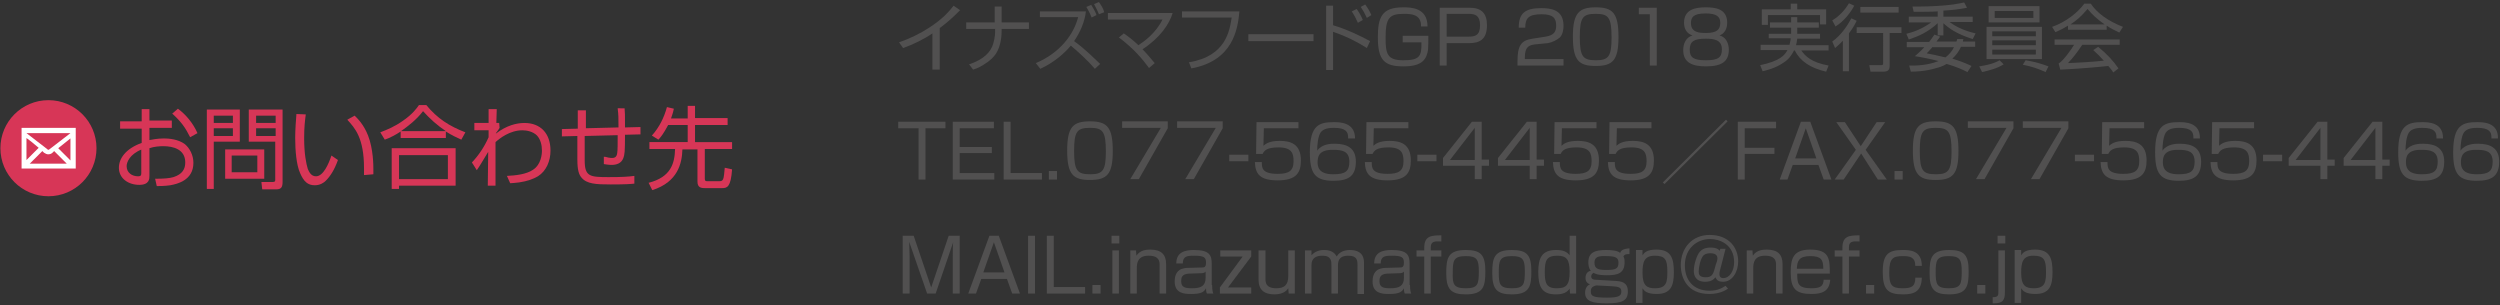 <?xml version="1.0" encoding="utf-8"?>
<!-- Generator: Adobe Illustrator 22.0.1, SVG Export Plug-In . SVG Version: 6.00 Build 0)  -->
<svg version="1.1" id="レイヤー_1" xmlns="http://www.w3.org/2000/svg" xmlns:xlink="http://www.w3.org/1999/xlink" x="0px"
	 y="0px" viewBox="0 0 614 75" style="enable-background:new 0 0 614 75;" xml:space="preserve">
<rect x="0" y="0" width="614" height="75" fill="#333333" stroke="none"/>
<style type="text/css">
	.st0{fill:#515050;}
	.st1{fill:#D73657;}
	.st2{fill:#FFFFFF;}
</style>
<g>
	<g>
		<g>
			<path class="st0" d="M230.7,17.1h-1.7V8.2c-2.2,1.5-4.7,2.7-7.2,3.6l-1-1.4c2.6-0.9,5.1-2.1,7.4-3.6c3.4-2.2,4.9-4,6-5.4l1.6,1.1
				c-1.8,1.8-3,2.9-5,4.4V17.1z"/>
			<path class="st0" d="M244.3,5.5V1.6h1.7v3.9h6.7v1.6H246v0.5c0,0.9-0.1,3.6-1.4,5.6c-1.1,1.6-2.8,2.6-3.9,3.2
				c-0.7,0.4-1.2,0.5-1.7,0.7l-1-1.3c2.4-0.8,4.7-2.1,5.7-4.4c0.4-1,0.7-2.5,0.7-3.5V7.1h-7.1V5.5H244.3z"/>
			<path class="st0" d="M268.9,16.9c-1.8-2.1-3.8-3.9-5.9-5.7c-1.4,1.7-4,4.1-7.5,5.7l-1.1-1.4c5.9-2.5,9.3-7,10.4-11.3h-9.4V2.8
				h11.3c-0.3,2.6-1.4,5.1-2.9,7.3c2.9,2.1,5.1,4.4,6.4,5.6L268.9,16.9z M268.1,4.3c-0.2-0.5-0.4-1.1-1.3-2.6l1.2-0.5
				c0.5,0.8,1,1.6,1.3,2.5L268.1,4.3z M269.9,3.5c-0.2-0.5-0.4-1-1.2-2.5l1.2-0.5c0.8,1.2,1,1.5,1.3,2.5L269.9,3.5z"/>
			<path class="st0" d="M282.2,16.7c-1.6-2.2-3.8-4.8-7.4-7.5l1.2-1c1,0.7,2,1.4,3.6,2.9c1.4-0.9,4.3-3,5.9-6.3h-13.4V3.2h15.9
				c-0.8,2.7-3.1,6.1-7.4,8.9c1,1,1.9,2.1,3,3.4L282.2,16.7z"/>
			<path class="st0" d="M304.4,2.8c-0.4,4.3-1.5,12.1-11.8,14l-0.6-1.5c9.2-1.5,10-7.9,10.5-11h-12.2V2.8H304.4z"/>
			<path class="st0" d="M322.6,8.4v1.7h-16V8.4H322.6z"/>
			<path class="st0" d="M327.4,1.4v4.8c3.1,0.9,6.5,2.5,9.1,3.9l-0.8,1.7c-2.5-1.6-5.1-2.9-8.3-4v9.4h-1.7V1.4H327.4z M333.5,5.6
				c-0.4-0.9-0.8-1.7-1.5-2.8l1.2-0.6c0.7,1,1.1,1.7,1.5,2.7L333.5,5.6z M335.7,4.4c-0.5-1.1-0.9-1.8-1.5-2.7l1.1-0.6
				c0.5,0.7,1,1.4,1.5,2.6L335.7,4.4z"/>
			<path class="st0" d="M349,6.5c0.1-3-2.4-3.1-4.2-3.1c-3.6,0-4.5,1-4.5,5.9c0,3.9,0.4,5.5,4.3,5.5c4,0,4.6-0.9,4.5-4.4h-4.6V8.8
				h6.3c0,3.1,0,3.8-0.5,5c-0.9,2.1-3.2,2.5-5.6,2.5c-4.6,0-6.3-1.4-6.3-7.1c0-4.9,0.9-7.4,6.2-7.4c1.8,0,6,0,6,4.7H349z"/>
			<path class="st0" d="M360.9,1.9c2.9,0,4.3,1.3,4.3,4.3c0,3.4-1.7,4.4-4.4,4.4h-5.5v5.5h-1.7V1.9H360.9z M355.3,3.5v5.5h5.4
				c1.6,0,2.8-0.3,2.8-2.8c0-2.4-1.2-2.8-2.8-2.8H355.3z"/>
			<path class="st0" d="M377,10.9c-1.4,0.2-2.5,0.5-2.5,3.2v0.4h9.5v1.6h-11.3v-1c0-3.8,0.8-5.2,3.7-5.6l3.2-0.5
				c1.7-0.3,2.6-0.9,2.6-2.7c0-1.9-0.8-2.8-3.6-2.8c-3.1,0-4,0.9-4,3.3H373c0-3.5,1.5-4.8,5.5-4.8c2.3,0,5.5,0.3,5.5,4.3
				c0,0.7-0.1,2.1-0.9,2.9c-0.7,0.6-1.8,1.2-3,1.4L377,10.9z"/>
			<path class="st0" d="M391.9,1.8c4.2,0,5.6,1.4,5.6,7.3c0,5.7-1.4,7.1-5.6,7.1c-4.1,0-5.6-1.3-5.6-7.2
				C386.3,3.2,387.8,1.8,391.9,1.8z M388,9.1c0,4.9,0.8,5.7,4,5.7c3.1,0,3.8-1,3.8-5.6c0-5-0.8-5.8-3.9-5.8
				C388.7,3.4,388,4.3,388,9.1z"/>
			<path class="st0" d="M406.9,1.9v14.2h-1.7V3.5h-2.7V1.9H406.9z"/>
			<path class="st0" d="M413.6,5.6c0-3.3,2.8-3.8,5.3-3.8c2.3,0,5.3,0.3,5.3,3.8c0,1.5-0.7,2.7-1.9,3.1c2.3,0.6,2.3,3.2,2.3,3.5
				c0,2.8-1.6,4.1-5.6,4.1c-3.2,0-5.6-0.8-5.6-4c0-0.4,0-2.9,2.3-3.6C414.3,8.3,413.6,7.1,413.6,5.6z M415,12.2
				c0,1.9,0.9,2.6,3.9,2.6c3,0,4-0.6,4-2.7c0-2.4-2.1-2.6-4-2.6C416,9.5,415,10.2,415,12.2z M415.3,5.7c0,2.3,2.1,2.4,3.7,2.4
				c2.6,0,3.5-0.8,3.5-2.5c0-1.5-0.9-2.3-3.6-2.3C415.8,3.3,415.3,4.3,415.3,5.7z"/>
			<path class="st0" d="M434.7,6.8V5.5h5.2V4.2h1.5v1.3h5.3v1.3h-5.3v1.5h5.6v1.2h-5.6c-0.1,0.8-0.2,1.3-0.3,1.6h8v1.3h-6.7
				c1,1.4,2.4,2.9,6.7,3.7l-0.6,1.5c-3.9-0.9-6.4-2.6-7.7-5.2h-0.2c-0.6,1.2-1.3,2.2-2.6,3c-2,1.4-4.3,1.9-5.1,2.1l-0.6-1.5
				c4.8-1,6-2.4,6.7-3.7h-6.6v-1.3h7.1c0.2-0.8,0.3-1.3,0.3-1.6h-5.4V8.3h5.5V6.8H434.7z M441.4,0.9v1.4h7.1v3.7h-1.5V3.7h-12.8v2.4
				h-1.5V2.3h7.1V0.9H441.4z"/>
			<path class="st0" d="M450,10.2c2.2-1.6,3.6-3.7,4.7-5.7l1.3,0.6c-0.8,1.7-1.5,2.5-1.9,3.1v9.3h-1.5v-7.5
				c-0.8,0.9-1.5,1.4-1.9,1.8L450,10.2z M450,5c1.7-1,3.1-2.5,4.1-4.2l1.3,0.6c-0.9,1.7-2.5,3.8-4.6,5.1L450,5z M467,8.1h-2.9v8
				c0,1-0.3,1.5-1.6,1.5h-3.1l-0.3-1.6l2.9,0c0.4,0,0.5-0.1,0.5-0.5V8.1h-6.5V6.7H467V8.1z M466.3,3.1h-9.4V1.7h9.4V3.1z"/>
			<path class="st0" d="M477.3,4.1h7.2v1.3h-5.7c1.2,0.9,3.3,2.1,6.4,2.8l-0.7,1.4c-4-1.3-5.8-2.6-7.2-3.9v3h-1.4v-3
				c-2.4,2.2-4.7,3.2-7.1,4l-0.6-1.4c1.7-0.4,3.9-1.2,6.1-2.8h-5.5V4.1h7.1V2.8c-1.3,0.1-3.9,0.1-5.9,0.1l-0.3-1.3
				c0.6,0,1.1,0,1.9,0c2.6,0,5.9-0.2,8.1-0.5c1.4-0.2,2.2-0.4,2.7-0.5l0.7,1.3c-1.9,0.4-3.9,0.6-5.8,0.7V4.1z M483.2,17.7
				c-1.2-0.6-2.4-1.2-5.1-2c-1,0.6-2,0.9-2.5,1c-2.5,0.8-5.1,0.9-6.3,0.9l-0.4-1.5c3.6,0.1,5.9-0.6,7.2-1.1
				c-1.9-0.5-3.8-0.9-5.8-1.2c0.8-0.7,1.5-1.3,2.3-2.2h-4.3v-1.3h5.5c0.7-0.9,1-1.4,1.3-1.8l1.4,0.5c-0.3,0.4-0.6,0.8-0.9,1.2h4.9
				c0.1-0.2,0.1-0.3,0.2-0.6h1.5c-0.1,0.4-0.1,0.5-0.1,0.6h3v1.3h-3.5c-0.4,1-1.2,2.1-2.1,2.9c1.9,0.6,3,1,4.7,1.8L483.2,17.7z
				 M474.5,11.7c-0.7,0.8-1,1.1-1.3,1.4c1.2,0.2,2.4,0.5,4.6,1c0.9-0.7,1.6-1.5,2.1-2.5H474.5z"/>
			<path class="st0" d="M492.1,15.8c-1.6,1-3.5,1.5-5.3,1.9l-0.7-1.4c3.2-0.5,4.3-1.1,5-1.5L492.1,15.8z M501.5,6.6v7.9h-13.6V6.6
				H501.5z M488.4,1.5h12.5v4h-12.5V1.5z M489.3,7.7v1.2H500V7.7H489.3z M489.3,9.9v1.2H500V9.9H489.3z M489.3,12.2v1.2H500v-1.2
				H489.3z M489.9,4.4h9.5V2.7h-9.5V4.4z M497.5,14.8c2.4,0.4,4,0.9,5.6,1.5l-0.7,1.4c-2-0.9-3.5-1.4-5.6-1.8L497.5,14.8z"/>
			<path class="st0" d="M517.4,7.3h-9.5v-1c-0.8,0.5-1.5,0.9-3.1,1.6L504,6.6c3.4-1.2,6.3-3.5,7.9-5.7h1.6c1.5,2.3,4.3,4.3,7.9,5.7
				L520.5,8c-1-0.5-2.1-1-3.1-1.7V7.3z M515.3,11.5c2.1,1.7,3.7,3.4,5,5.3l-1.3,1c-0.3-0.6-0.5-0.7-1.2-1.6c-1.8,0.2-7,0.7-11.8,0.9
				l-0.4-1.5c1.2-0.7,3.2-3.6,3.8-4.6h-4.8V9.7h16V11h-9.2c-1.4,2.1-2.2,3.1-3.5,4.5c2.9-0.1,5.9-0.3,8.8-0.6
				c-0.8-0.9-1.7-1.8-2.6-2.6L515.3,11.5z M516.9,6c-2-1.4-3.1-2.5-4.2-3.8c-1.6,1.9-2.8,2.9-4.2,3.8H516.9z"/>
			<path class="st0" d="M227.3,31.5v12.6h-1.7V31.5h-5v-1.6h11.6v1.6H227.3z"/>
			<path class="st0" d="M244.1,29.9v1.6h-8.4v4.6h7.9v1.5h-7.9v4.9h8.5v1.6H234V29.9H244.1z"/>
			<path class="st0" d="M248.2,29.9v12.6h7.7v1.6h-9.4V29.9H248.2z"/>
			<path class="st0" d="M259.6,42v2.1h-2V42H259.6z"/>
			<path class="st0" d="M267.7,29.8c4.2,0,5.6,1.4,5.6,7.3c0,5.7-1.4,7.1-5.6,7.1c-4.1,0-5.6-1.3-5.6-7.2
				C262.1,31.2,263.5,29.8,267.7,29.8z M263.8,37.1c0,4.9,0.8,5.7,4,5.7c3.1,0,3.8-1,3.8-5.6c0-5-0.8-5.8-3.9-5.8
				C264.5,31.4,263.8,32.3,263.8,37.1z"/>
			<path class="st0" d="M286.8,29.9v1.6l-7.1,12.5h-2.1l7.5-12.6h-9.5v-1.6H286.8z"/>
			<path class="st0" d="M300.3,29.9v1.6l-7.1,12.5h-2.1l7.5-12.6h-9.5v-1.6H300.3z"/>
			<path class="st0" d="M306.6,38v1.6h-4.7V38H306.6z"/>
			<path class="st0" d="M318.9,29.9v1.6h-8.5l-0.1,4.3c0.5-0.4,1.3-1.2,4-1.2c2.6,0,5.2,0.7,5.2,4.8c0,3-1.1,4.9-5.7,4.9
				c-4.4,0-5.5-1.6-5.6-4.5h1.7c0,1.4,0,2.9,3.9,2.9c2.7,0,3.9-0.7,3.9-3.1c0-1.9-0.4-3.4-3.7-3.4c-2.9,0-3.5,0.8-3.9,1.6h-1.6
				l0.1-7.8H318.9z"/>
			<path class="st0" d="M331.1,33.8c0-1.3-0.4-2.4-3.5-2.4c-1,0-2.6,0.1-3.3,1.2c-0.6,1-0.8,2.9-0.8,4.4c1.2-1.7,3.5-1.7,4.3-1.7
				c3.1,0,5.2,1.1,5.2,4.4c0,3.7-2,4.7-5.5,4.7c-4.5,0-5.8-1.7-5.8-7c0-6.7,2.3-7.4,5.9-7.4c1.4,0,5.2,0,5.2,4H331.1z M323.6,39.9
				c0,2.6,2.2,2.9,3.9,2.9c3,0,3.9-0.8,3.9-3.1c0-2.6-1.8-2.9-3.9-2.9C323.8,36.7,323.6,38.6,323.6,39.9z"/>
			<path class="st0" d="M345.9,29.9v1.6h-8.5l-0.1,4.3c0.5-0.4,1.3-1.2,4-1.2c2.6,0,5.2,0.7,5.2,4.8c0,3-1.1,4.9-5.7,4.9
				c-4.4,0-5.5-1.6-5.6-4.5h1.7c0,1.4,0,2.9,3.9,2.9c2.7,0,3.9-0.7,3.9-3.1c0-1.9-0.4-3.4-3.7-3.4c-2.9,0-3.5,0.8-3.9,1.6h-1.6
				l0.1-7.8H345.9z"/>
			<path class="st0" d="M352.8,38v1.6h-4.7V38H352.8z"/>
			<path class="st0" d="M363.9,29.9v9.3h1.8v1.5h-1.8v3.3h-1.7v-3.3h-7.8v-1.9l7.1-8.9H363.9z M362.2,31.4l-6.1,7.9h6.1V31.4z"/>
			<path class="st0" d="M377.4,29.9v9.3h1.8v1.5h-1.8v3.3h-1.7v-3.3h-7.8v-1.9l7.1-8.9H377.4z M375.7,31.4l-6.1,7.9h6.1V31.4z"/>
			<path class="st0" d="M392.1,29.9v1.6h-8.5l-0.1,4.3c0.5-0.4,1.3-1.2,4-1.2c2.6,0,5.2,0.7,5.2,4.8c0,3-1.1,4.9-5.7,4.9
				c-4.4,0-5.5-1.6-5.6-4.5h1.7c0,1.4,0,2.9,3.9,2.9c2.7,0,3.9-0.7,3.9-3.1c0-1.9-0.4-3.4-3.7-3.4c-2.9,0-3.5,0.8-3.9,1.6h-1.6
				l0.1-7.8H392.1z"/>
			<path class="st0" d="M405.6,29.9v1.6h-8.5l-0.1,4.3c0.5-0.4,1.3-1.2,4-1.2c2.6,0,5.2,0.7,5.2,4.8c0,3-1.1,4.9-5.7,4.9
				c-4.4,0-5.5-1.6-5.6-4.5h1.7c0,1.4,0,2.9,3.9,2.9c2.7,0,3.9-0.7,3.9-3.1c0-1.9-0.4-3.4-3.7-3.4c-2.9,0-3.5,0.8-3.9,1.6h-1.6
				l0.1-7.8H405.6z"/>
			<path class="st0" d="M424.3,29.8l-15.5,15.4l-0.4-0.4l15.5-15.4L424.3,29.8z"/>
			<path class="st0" d="M436.2,29.9v1.6h-7.7v4.8h7.3v1.5h-7.3v6.3h-1.7V29.9H436.2z"/>
			<path class="st0" d="M449.8,44.1h-1.9l-1.3-3.6h-6.3l-1.3,3.6h-1.9l5.2-14.2h2.3L449.8,44.1z M443.5,31.5l-2.6,7.4h5.2
				L443.5,31.5z"/>
			<path class="st0" d="M457.1,37.7l-4.3,6.4h-2.2l5.2-7.3l-4.8-6.8h2.1l3.9,5.9l3.9-5.9h2.1l-4.8,6.8l5.2,7.3h-2.2L457.1,37.7z"/>
			<path class="st0" d="M467.3,42v2.1h-2V42H467.3z"/>
			<path class="st0" d="M475.4,29.8c4.2,0,5.6,1.4,5.6,7.3c0,5.7-1.4,7.1-5.6,7.1c-4.1,0-5.6-1.3-5.6-7.2
				C469.8,31.2,471.2,29.8,475.4,29.8z M471.5,37.1c0,4.9,0.8,5.7,4,5.7c3.1,0,3.8-1,3.8-5.6c0-5-0.8-5.8-3.9-5.8
				C472.2,31.4,471.5,32.3,471.5,37.1z"/>
			<path class="st0" d="M494.5,29.9v1.6l-7.1,12.5h-2.1l7.5-12.6h-9.5v-1.6H494.5z"/>
			<path class="st0" d="M508,29.9v1.6l-7.1,12.5h-2.1l7.5-12.6h-9.5v-1.6H508z"/>
			<path class="st0" d="M514.3,38v1.6h-4.7V38H514.3z"/>
			<path class="st0" d="M526.6,29.9v1.6h-8.5l-0.1,4.3c0.5-0.4,1.3-1.2,4-1.2c2.6,0,5.2,0.7,5.2,4.8c0,3-1.1,4.9-5.7,4.9
				c-4.4,0-5.5-1.6-5.6-4.5h1.7c0,1.4,0,2.9,3.9,2.9c2.7,0,3.9-0.7,3.9-3.1c0-1.9-0.4-3.4-3.7-3.4c-2.9,0-3.5,0.8-3.9,1.6h-1.6
				l0.1-7.8H526.6z"/>
			<path class="st0" d="M538.7,33.8c0-1.3-0.4-2.4-3.5-2.4c-1,0-2.6,0.1-3.3,1.2c-0.6,1-0.8,2.9-0.8,4.4c1.2-1.7,3.5-1.7,4.3-1.7
				c3.1,0,5.2,1.1,5.2,4.4c0,3.7-2,4.7-5.5,4.7c-4.5,0-5.8-1.7-5.8-7c0-6.7,2.3-7.4,5.9-7.4c1.4,0,5.2,0,5.1,4H538.7z M531.2,39.9
				c0,2.6,2.2,2.9,3.9,2.9c3,0,3.9-0.8,3.9-3.1c0-2.6-1.8-2.9-3.9-2.9C531.4,36.7,531.2,38.6,531.2,39.9z"/>
			<path class="st0" d="M553.6,29.9v1.6h-8.5l-0.1,4.3c0.5-0.4,1.3-1.2,4-1.2c2.6,0,5.2,0.7,5.2,4.8c0,3-1.1,4.9-5.7,4.9
				c-4.4,0-5.5-1.6-5.6-4.5h1.7c0,1.4,0,2.9,3.9,2.9c2.7,0,3.9-0.7,3.9-3.1c0-1.9-0.4-3.4-3.7-3.4c-2.9,0-3.5,0.8-3.9,1.6h-1.6
				l0.1-7.8H553.6z"/>
			<path class="st0" d="M560.5,38v1.6h-4.7V38H560.5z"/>
			<path class="st0" d="M571.6,29.9v9.3h1.8v1.5h-1.8v3.3h-1.7v-3.3h-7.8v-1.9l7.1-8.9H571.6z M569.9,31.4l-6.1,7.9h6.1V31.4z"/>
			<path class="st0" d="M585.1,29.9v9.3h1.8v1.5h-1.8v3.3h-1.7v-3.3h-7.8v-1.9l7.1-8.9H585.1z M583.4,31.4l-6.1,7.9h6.1V31.4z"/>
			<path class="st0" d="M598.4,33.8c0-1.3-0.4-2.4-3.5-2.4c-1,0-2.6,0.1-3.3,1.2c-0.6,1-0.8,2.9-0.8,4.4c1.2-1.7,3.5-1.7,4.3-1.7
				c3.1,0,5.2,1.1,5.2,4.4c0,3.7-2,4.7-5.5,4.7c-4.5,0-5.8-1.7-5.8-7c0-6.7,2.3-7.4,5.9-7.4c1.4,0,5.2,0,5.1,4H598.4z M590.9,39.9
				c0,2.6,2.2,2.9,3.9,2.9c3,0,3.9-0.8,3.9-3.1c0-2.6-1.8-2.9-3.9-2.9C591.1,36.7,590.9,38.6,590.9,39.9z"/>
			<path class="st0" d="M611.9,33.8c0-1.3-0.4-2.4-3.5-2.4c-1,0-2.6,0.1-3.3,1.2c-0.6,1-0.8,2.9-0.8,4.4c1.2-1.7,3.5-1.7,4.3-1.7
				c3.1,0,5.2,1.1,5.2,4.4c0,3.7-2,4.7-5.5,4.7c-4.5,0-5.8-1.7-5.8-7c0-6.7,2.3-7.4,5.9-7.4c1.4,0,5.2,0,5.1,4H611.9z M604.4,39.9
				c0,2.6,2.2,2.9,3.9,2.9c3,0,3.9-0.8,3.9-3.1c0-2.6-1.8-2.9-3.9-2.9C604.6,36.7,604.4,38.6,604.4,39.9z"/>
			<path class="st0" d="M229.8,72.1h-2.1l-4.4-12.7c0,0.5,0.1,3,0.1,3.5v9.2h-1.7V57.9h2.7l4.3,12.7l4.3-12.7h2.7v14.2h-1.7V63
				c0-0.6,0-3.1,0.1-3.5L229.8,72.1z"/>
			<path class="st0" d="M250.5,72.1h-1.9l-1.3-3.6H241l-1.3,3.6h-1.9l5.2-14.2h2.3L250.5,72.1z M244.1,59.5l-2.6,7.4h5.2L244.1,59.5
				z"/>
			<path class="st0" d="M254.2,57.9v14.2h-1.7V57.9H254.2z"/>
			<path class="st0" d="M258.8,57.9v12.6h7.7v1.6h-9.4V57.9H258.8z"/>
			<path class="st0" d="M270.3,70v2.1h-2V70H270.3z"/>
			<path class="st0" d="M274.9,57.9v1.9H273v-1.9H274.9z M274.8,61.5v10.6h-1.6V61.5H274.8z"/>
			<path class="st0" d="M279,61.5l0.1,1.3c0.9-1.4,2.5-1.5,3.4-1.5c2.7,0,3.9,1.2,3.9,3.6v7.2h-1.6v-6.9c0-0.9,0-2.4-2.7-2.4
				s-2.9,1.8-2.9,3.1v6.2h-1.6V61.5H279z"/>
			<path class="st0" d="M297.7,70c0,1.4,0.2,1.9,0.3,2.1h-1.6c-0.2-0.6-0.2-1-0.2-1.3c-0.5,0.9-1.1,1.4-3.7,1.4c-1.8,0-4-0.2-4-3.1
				c0-0.9,0.2-2.1,1.2-2.8c0.4-0.3,1.4-0.5,1.8-0.5l3.6-0.1c0.6,0,1.1,0,1.1-1.2c0-1.3-0.5-1.7-2.9-1.7c-1.7,0-2.8,0.1-2.8,1.9h-1.6
				c0-2.7,2-3.3,4.3-3.3c3.9,0,4.4,1.3,4.4,3.4V70z M296.1,66.7c-0.2,0.3-0.7,0.4-1,0.4l-3.1,0.1c-1.9,0.1-1.9,1.2-1.9,1.9
				c0,1.5,1,1.7,2.7,1.7c2.2,0,3.3-0.6,3.3-2.6V66.7z"/>
			<path class="st0" d="M307.3,61.5V63l-5.7,7.6h5.7v1.5h-7.7v-1.5l5.6-7.6h-5.5v-1.5H307.3z"/>
			<path class="st0" d="M310.8,61.5v6.9c0,0.9,0,2.4,2.7,2.4c1.9,0,2.9-0.8,2.9-3v-6.3h1.6v10.6h-1.5l-0.1-1.3
				c-0.9,1.4-2.7,1.5-3.4,1.5c-2.6,0-3.9-1.2-3.9-3.6v-7.2H310.8z"/>
			<path class="st0" d="M322.1,61.5l0,1.2c0.7-0.8,1.7-1.3,3.1-1.3c1.5,0,2.5,0.5,3.1,1.6c0.6-1.1,1.9-1.6,3.2-1.6
				c3.5,0,3.5,2.4,3.5,3.3v7.5h-1.6V65c0-1-0.1-2.2-2.2-2.2c-1.7,0-2.6,0.6-2.6,2.4v6.9H327v-6.9c0-1,0-2.4-2.2-2.4
				c-1.5,0-2.7,0.5-2.7,2.3v7h-1.6V61.5H322.1z"/>
			<path class="st0" d="M346.3,70c0,1.4,0.2,1.9,0.3,2.1h-1.6c-0.2-0.6-0.2-1-0.2-1.3c-0.5,0.9-1.1,1.4-3.7,1.4c-1.8,0-4-0.2-4-3.1
				c0-0.9,0.2-2.1,1.2-2.8c0.4-0.3,1.4-0.5,1.8-0.5l3.6-0.1c0.6,0,1.1,0,1.1-1.2c0-1.3-0.5-1.7-2.9-1.7c-1.7,0-2.8,0.1-2.8,1.9h-1.6
				c0-2.7,2-3.3,4.3-3.3c3.9,0,4.4,1.3,4.4,3.4V70z M344.8,66.7c-0.2,0.3-0.7,0.4-1,0.4l-3.1,0.1c-1.9,0.1-1.9,1.2-1.9,1.9
				c0,1.5,1,1.7,2.7,1.7c2.2,0,3.3-0.6,3.3-2.6V66.7z"/>
			<path class="st0" d="M349.8,60.8c0-2.9,1.8-3,4.2-3v1.5c-1.7-0.1-2.6,0-2.6,1.4v0.8h2.6V63h-2.6v9.1h-1.6V63h-1.9v-1.5h1.9V60.8z
				"/>
			<path class="st0" d="M364.8,66.6c0,3.7-0.4,5.7-4.8,5.7c-3.7,0-4.8-1.3-4.8-5.2c0-3.7,0.4-5.7,4.8-5.7
				C363.7,61.4,364.8,62.6,364.8,66.6z M360,70.8c3,0,3.2-1,3.2-4.2c0-2.9-0.5-3.7-3.2-3.7c-3,0-3.2,1.1-3.2,4
				C356.7,69.8,357,70.8,360,70.8z"/>
			<path class="st0" d="M376.1,66.6c0,3.7-0.4,5.7-4.8,5.7c-3.7,0-4.8-1.3-4.8-5.2c0-3.7,0.4-5.7,4.8-5.7
				C375,61.4,376.1,62.6,376.1,66.6z M371.3,70.8c3,0,3.2-1,3.2-4.2c0-2.9-0.5-3.7-3.2-3.7c-3,0-3.2,1.1-3.2,4
				C368.1,69.8,368.3,70.8,371.3,70.8z"/>
			<path class="st0" d="M387.1,57.9v14.2h-1.5l-0.1-1.2c-0.6,0.8-1.4,1.4-3.4,1.4c-3.5,0-4.3-2-4.3-5.5c0-3.5,0.9-5.4,4.4-5.4
				c1.7,0,2.6,0.4,3.3,1.3v-4.8H387.1z M379.4,66.8c0,2.6,0.3,4,2.9,4c2.3,0,3.2-0.7,3.2-4c0-3-0.7-4-3-4
				C379.8,62.8,379.4,64,379.4,66.8z"/>
			<path class="st0" d="M400.2,62.4c-1,0-1.2,0.1-1.5,0.6c0.2,0.3,0.3,0.6,0.3,1.4c0,2.8-1.8,3.2-4.3,3.2c-2.4,0-3-0.4-3.3-0.6
				c-0.3,0.2-0.6,0.4-0.6,0.9c0,0.6,0.5,0.8,1,0.8l5.1,0.3c2.3,0.1,2.9,1.1,2.9,2.6c0,2.3-1.5,2.9-5.2,2.9c-3.5,0-5.3-0.5-5.3-2.6
				c0-1.4,0.8-1.9,1.2-2.1c-0.4-0.1-1.1-0.4-1.1-1.6c0-0.3,0.1-1.5,1.3-1.7c-0.6-0.7-0.6-1.7-0.6-2.1c0-2.4,1.6-3,4.4-3
				c1.2,0,2.7,0.1,3.4,0.7c0.2-0.5,0.6-1,2.3-1.1V62.4z M392.1,70.1c-0.3,0-0.9,0.3-1,0.4c-0.4,0.4-0.4,0.7-0.4,1.1
				c0,1.1,0.5,1.5,4,1.5c3,0,3.5-0.5,3.5-1.5c0-1-0.6-1.2-2.3-1.3L392.1,70.1z M391.6,64.5c0,1.6,1,1.8,3,1.8c2.2,0,2.9-0.3,2.9-1.8
				c0-1.2-0.7-1.6-3-1.6C392.6,62.8,391.6,63.1,391.6,64.5z"/>
			<path class="st0" d="M403.4,61.5l0,1.2c0.4-0.6,1-1.4,3.4-1.4c3.7,0,4.3,2.2,4.3,5.6c0,3.2-0.7,5.3-4.2,5.3
				c-2.5,0-3.1-0.8-3.5-1.4v3.6h-1.6v-13H403.4z M403.4,67c0,3.2,1.1,3.8,3.1,3.8c2.9,0,3-1.7,3-4.1c0-2.9-0.5-3.9-3.1-3.9
				C403.8,62.8,403.4,64.4,403.4,67z"/>
			<path class="st0" d="M422.5,61.1h1.3l-1.4,5.4c-0.1,0.3-0.1,0.6-0.1,0.9c0,0.3,0.1,0.9,0.9,0.9c1.7,0,2.7-1.9,2.7-3.9
				c0-4.4-3.6-5.7-5.9-5.7c-3,0-6.2,2.1-6.2,6.5c0,3.5,2,6.2,6.1,6.2c2,0,3.1-0.7,3.9-1.2l0.6,0.7c-0.5,0.3-1.9,1.3-4.6,1.3
				c-5.3,0-7-3.8-7-7.1c0-4.1,2.7-7.4,7.1-7.4c4.8,0,7,3.2,7,6.5c0,2.5-1.4,5-3.7,5c-1.4,0-1.6-0.6-1.9-1.1
				c-0.3,0.4-0.9,1.1-2.5,1.1c-2.4,0-2.8-1.6-2.8-2.7c0-1.5,0.7-3.8,1.5-4.7c0.8-0.9,1.9-1,2.6-1c1.7,0,2.1,0.6,2.3,0.8L422.5,61.1z
				 M421.8,63.5c0-1-0.7-1.3-1.8-1.3c-0.9,0-1.4,0.3-1.7,0.6c-0.7,0.9-1.1,2.8-1.1,3.9c0,0.6,0.1,1.4,1.7,1.4c1.7,0,1.9-0.8,2.5-3.1
				C421.6,64.5,421.8,63.9,421.8,63.5z"/>
			<path class="st0" d="M430.4,61.5l0.1,1.3c0.9-1.4,2.5-1.5,3.4-1.5c2.7,0,3.9,1.2,3.9,3.6v7.2h-1.6v-6.9c0-0.9,0-2.4-2.7-2.4
				s-2.9,1.8-2.9,3.1v6.2h-1.6V61.5H430.4z"/>
			<path class="st0" d="M441.4,67.3c0,2.2,0.1,3.5,3.4,3.5c2.3,0,3-0.5,3.1-2.1h1.6c-0.2,2.8-1.9,3.5-4.6,3.5
				c-3.9,0-5.1-1.3-5.1-5.3c0-3.4,0.6-5.6,4.8-5.6c4.8,0,4.8,2.4,4.8,5.9H441.4z M447.8,66c0-2.2-0.5-3.1-3.2-3.1
				c-2.8,0-3.2,1.2-3.3,3.1H447.8z"/>
			<path class="st0" d="M452.5,60.8c0-2.9,1.8-3,4.2-3v1.5c-1.7-0.1-2.6,0-2.6,1.4v0.8h2.6V63h-2.6v9.1h-1.6V63h-1.9v-1.5h1.9V60.8z
				"/>
			<path class="st0" d="M460.3,70v2.1h-2V70H460.3z"/>
			<path class="st0" d="M470.4,65.3c0-2.2-1.4-2.4-3-2.4c-2.4,0-3.4,0.4-3.4,4c0,3,0.5,3.9,3.2,3.9c2.1,0,3.2-0.3,3.2-2.6h1.6
				c-0.1,3.5-2,4.1-4.6,4.1c-3.7,0-5-1.1-5-5.5c0-4.4,1.4-5.4,4.9-5.4c1.6,0,4.7,0,4.7,3.9H470.4z"/>
			<path class="st0" d="M483.5,66.6c0,3.7-0.4,5.7-4.8,5.7c-3.7,0-4.8-1.3-4.8-5.2c0-3.7,0.4-5.7,4.8-5.7
				C482.4,61.4,483.5,62.6,483.5,66.6z M478.6,70.8c3,0,3.2-1,3.2-4.2c0-2.9-0.5-3.7-3.2-3.7c-3,0-3.2,1.1-3.2,4
				C475.4,69.8,475.7,70.8,478.6,70.8z"/>
			<path class="st0" d="M487.6,70v2.1h-2V70H487.6z"/>
			<path class="st0" d="M492.4,61.5v10.3c0,1.8-0.4,2.8-3,2.7v-1.5c1.4,0,1.4-0.5,1.4-1.4V61.5H492.4z M492.5,57.9v1.9h-1.9v-1.9
				H492.5z"/>
			<path class="st0" d="M496.4,61.5l0,1.2c0.4-0.6,1-1.4,3.4-1.4c3.7,0,4.3,2.2,4.3,5.6c0,3.2-0.7,5.3-4.2,5.3
				c-2.5,0-3.1-0.8-3.5-1.4v3.6h-1.6v-13H496.4z M496.4,67c0,3.2,1.1,3.8,3.1,3.8c2.9,0,3-1.7,3-4.1c0-2.9-0.5-3.9-3.1-3.9
				C496.8,62.8,496.4,64.4,496.4,67z"/>
		</g>
	</g>
	<g>
		<g>
			<path class="st1" d="M34.8,26.8h1.9v2.8h5.5v1.8h-5.5v3c0.6-0.1,1.9-0.4,3.6-0.4c1.2,0,3.5,0.2,5.1,1.4c1.2,1,2.1,2.7,2.1,4.6
				c0,4.3-4,5.2-5.7,5.5c-1.4,0.2-2.6,0.2-3.3,0.2l-0.4-1.8c2.1,0,3.5-0.1,4.5-0.4c2.2-0.7,2.9-2,2.9-3.6c0-3.2-2.9-4-5.4-4
				c-0.9,0-2.3,0.1-3.4,0.5v6.8c0,0.7,0,2.2-2.5,2.2c-2.7,0-5-1.6-5-4.2c0-2.3,1.7-4.7,5.6-6.1v-3.5h-5.3v-1.8h5.3V26.8z M34.8,36.7
				c-3,1.2-3.7,3.2-3.7,4.1c0,1.6,1.3,2.5,2.8,2.5c0.5,0,0.8-0.1,0.8-0.7V36.7z M43.7,26.7c1.9,1.4,3.7,3.5,4.8,6l-1.8,1
				c-1.2-2.4-2.2-3.8-4.4-5.8L43.7,26.7z"/>
			<path class="st1" d="M58.9,26.9v7.9h-6.4v11.6h-1.7V26.9H58.9z M57.2,28.4h-4.7v1.8h4.7V28.4z M57.2,31.5h-4.7v1.9h4.7V31.5z
				 M64.9,43.9h-9.6v-7.2h9.6V43.9z M63.2,38.2h-6.3v4.1h6.3V38.2z M69.4,44.7c0,1.2-0.3,1.8-1.5,1.8h-3.5l-0.2-1.8l2.8,0
				c0.6,0,0.6-0.3,0.6-0.6v-9.3h-6.5v-7.9h8.3V44.7z M67.7,28.4h-4.8v1.8h4.8V28.4z M67.7,31.5h-4.8v1.9h4.8V31.5z"/>
			<path class="st1" d="M75.1,28.1c-0.2,1.5-0.4,3.1-0.4,5.8c0,3.9,0.5,6.3,0.9,7.6c0.3,0.7,0.8,1.8,2,1.8c1.8,0,3.1-3,3.8-5.1
				l1.6,1.1c-0.9,2.5-1.9,4-3,5.1c-0.4,0.4-1.3,1.1-2.7,1.1c-1.7,0-2.7-0.9-3.6-3c-0.9-2-1.2-5.5-1.2-8.6c0-2.2,0.2-4.5,0.3-5.9
				L75.1,28.1z M89.4,43c0-0.5,0-1,0-1.7c0-7.4-2.2-9.8-4.1-11.9l1.8-1c0.7,0.7,2.2,2.1,3.3,4.9c1.3,3.3,1.3,7.5,1.3,8.1
				c0,0.6,0,1,0,1.4L89.4,43z"/>
			<path class="st1" d="M109.6,33.9H98.4v-1.6c-1.2,0.8-2.5,1.5-3.9,2l-1.1-1.8c1.8-0.7,3.5-1.4,5.5-2.8c2.5-1.7,3.5-3.2,4-3.9h1.8
				c2.7,3.3,5.7,5.2,9.6,6.7l-1,1.8c-1.3-0.6-2.2-1-3.8-2V33.9z M111.9,36.4v9.2H98v0.8h-1.8v-10H111.9z M110,38.1H98v5.9h12V38.1z
				 M109.5,32.2c-2.1-1.4-3.9-3-5.6-4.9c-1.6,2.1-3.7,3.7-5.4,4.9H109.5z"/>
			<path class="st1" d="M124.5,43.2c2.2-0.1,4.8-0.4,6.4-1.5c2-1.3,2.2-3.8,2.2-4.7c0-1.3-0.3-2.7-1.2-3.7c-1-1-2.5-1.3-3.6-1.3
				c-3.1,0-5.6,2-6.6,2.9l0,10.7h-1.9l0.1-8.3c-1.6,2.6-1.9,3.2-2.8,4.5l-1.2-1.9c1.7-1.8,3.1-3.9,4.1-6.2l0-1.7l-3.5,0v-1.8h3.5
				l0-3.4h2l-0.1,3.4h0.7l0.1,1.2c-0.2,0.4-0.5,0.7-0.9,1.3v0.1c2.6-2,5.1-2.6,7-2.6c3.9,0,6.4,2.5,6.4,6.8c0,2.5-1,5-3.1,6.3
				c-1.2,0.7-2.6,1.2-4.6,1.5c-1,0.1-1.7,0.2-2.2,0.2L124.5,43.2z"/>
			<path class="st1" d="M153.4,26.6c0.1,1.1,0.1,1.4,0.1,4.7l3.8-0.1v1.8l-3.8,0.1c0,4.2-0.1,4.9-0.4,5.7c-0.5,1.4-1.8,1.7-2.9,1.7
				c-0.9,0-1.7-0.2-1.9-0.2l0-1.8c0.3,0,0.4,0,1.1,0.2c0.5,0.1,0.8,0.1,0.9,0.1c0.5,0,1.2-0.1,1.3-1.3c0.1-0.7,0.1-2,0.1-4.3
				l-8.1,0.2l0,6c0,4,1.3,4.1,5.9,4.1c3.4,0,4.8-0.1,6.3-0.3l0,1.9c-0.9,0.1-2.1,0.2-5.8,0.2c-3.6,0-5.9-0.1-7.2-1.7
				c-0.6-0.7-1-1.8-1-4.4v-5.8l-3.8,0.1l0-1.8l3.9-0.1v-4.5h2l0,4.4l8-0.2c0-2.6,0-2.9-0.2-4.7L153.4,26.6z"/>
			<path class="st1" d="M168.9,29v-3h1.8v3h8v1.7h-8v4.2h9.1v1.7h-6.7v7.3c0,0.5,0.2,0.6,0.5,0.6h3.1c0.5,0,0.7-0.1,0.9-0.5
				c0.2-0.4,0.3-1.7,0.4-2.8l1.8,0.4c-0.3,4.3-1.2,4.6-2.4,4.6h-4.3c-1,0-1.8-0.2-1.8-1.6v-7.9h-3.7c-0.1,3.4-1.1,8-7.4,10l-0.9-1.8
				c5.5-1.4,6.4-4.8,6.5-8.3h-6.3v-1.7h9.4v-4.2h-4.8c-1.1,2.1-1.9,3.1-2.4,3.6l-1.6-1c1.8-2,3-4.4,3.7-7l1.7,0.4
				c-0.2,1-0.4,1.5-0.7,2.4H168.9z"/>
		</g>
		<circle class="st1" cx="11.9" cy="36.4" r="11.8"/>
		<g>
			<path class="st2" d="M5.3,31.4v10h13.3v-10H5.3z M12.1,36.7c-0.1,0-0.1,0.1-0.2,0.1c-0.1,0-0.2,0-0.2-0.1l-5.2-4h10.8L12.1,36.7z
				 M7.7,34.8l1.8,1.5l-3,3v-5.4L7.7,34.8z M10.4,37.1l0.4,0.4c0.3,0.2,0.7,0.4,1,0.4c0.4,0,0.8-0.1,1.1-0.4l0.4-0.4l3.1,3.1H7.3
				L10.4,37.1z M14.3,36.4l3-2.4v5.4L14.3,36.4z"/>
		</g>
	</g>
</g>
</svg>
